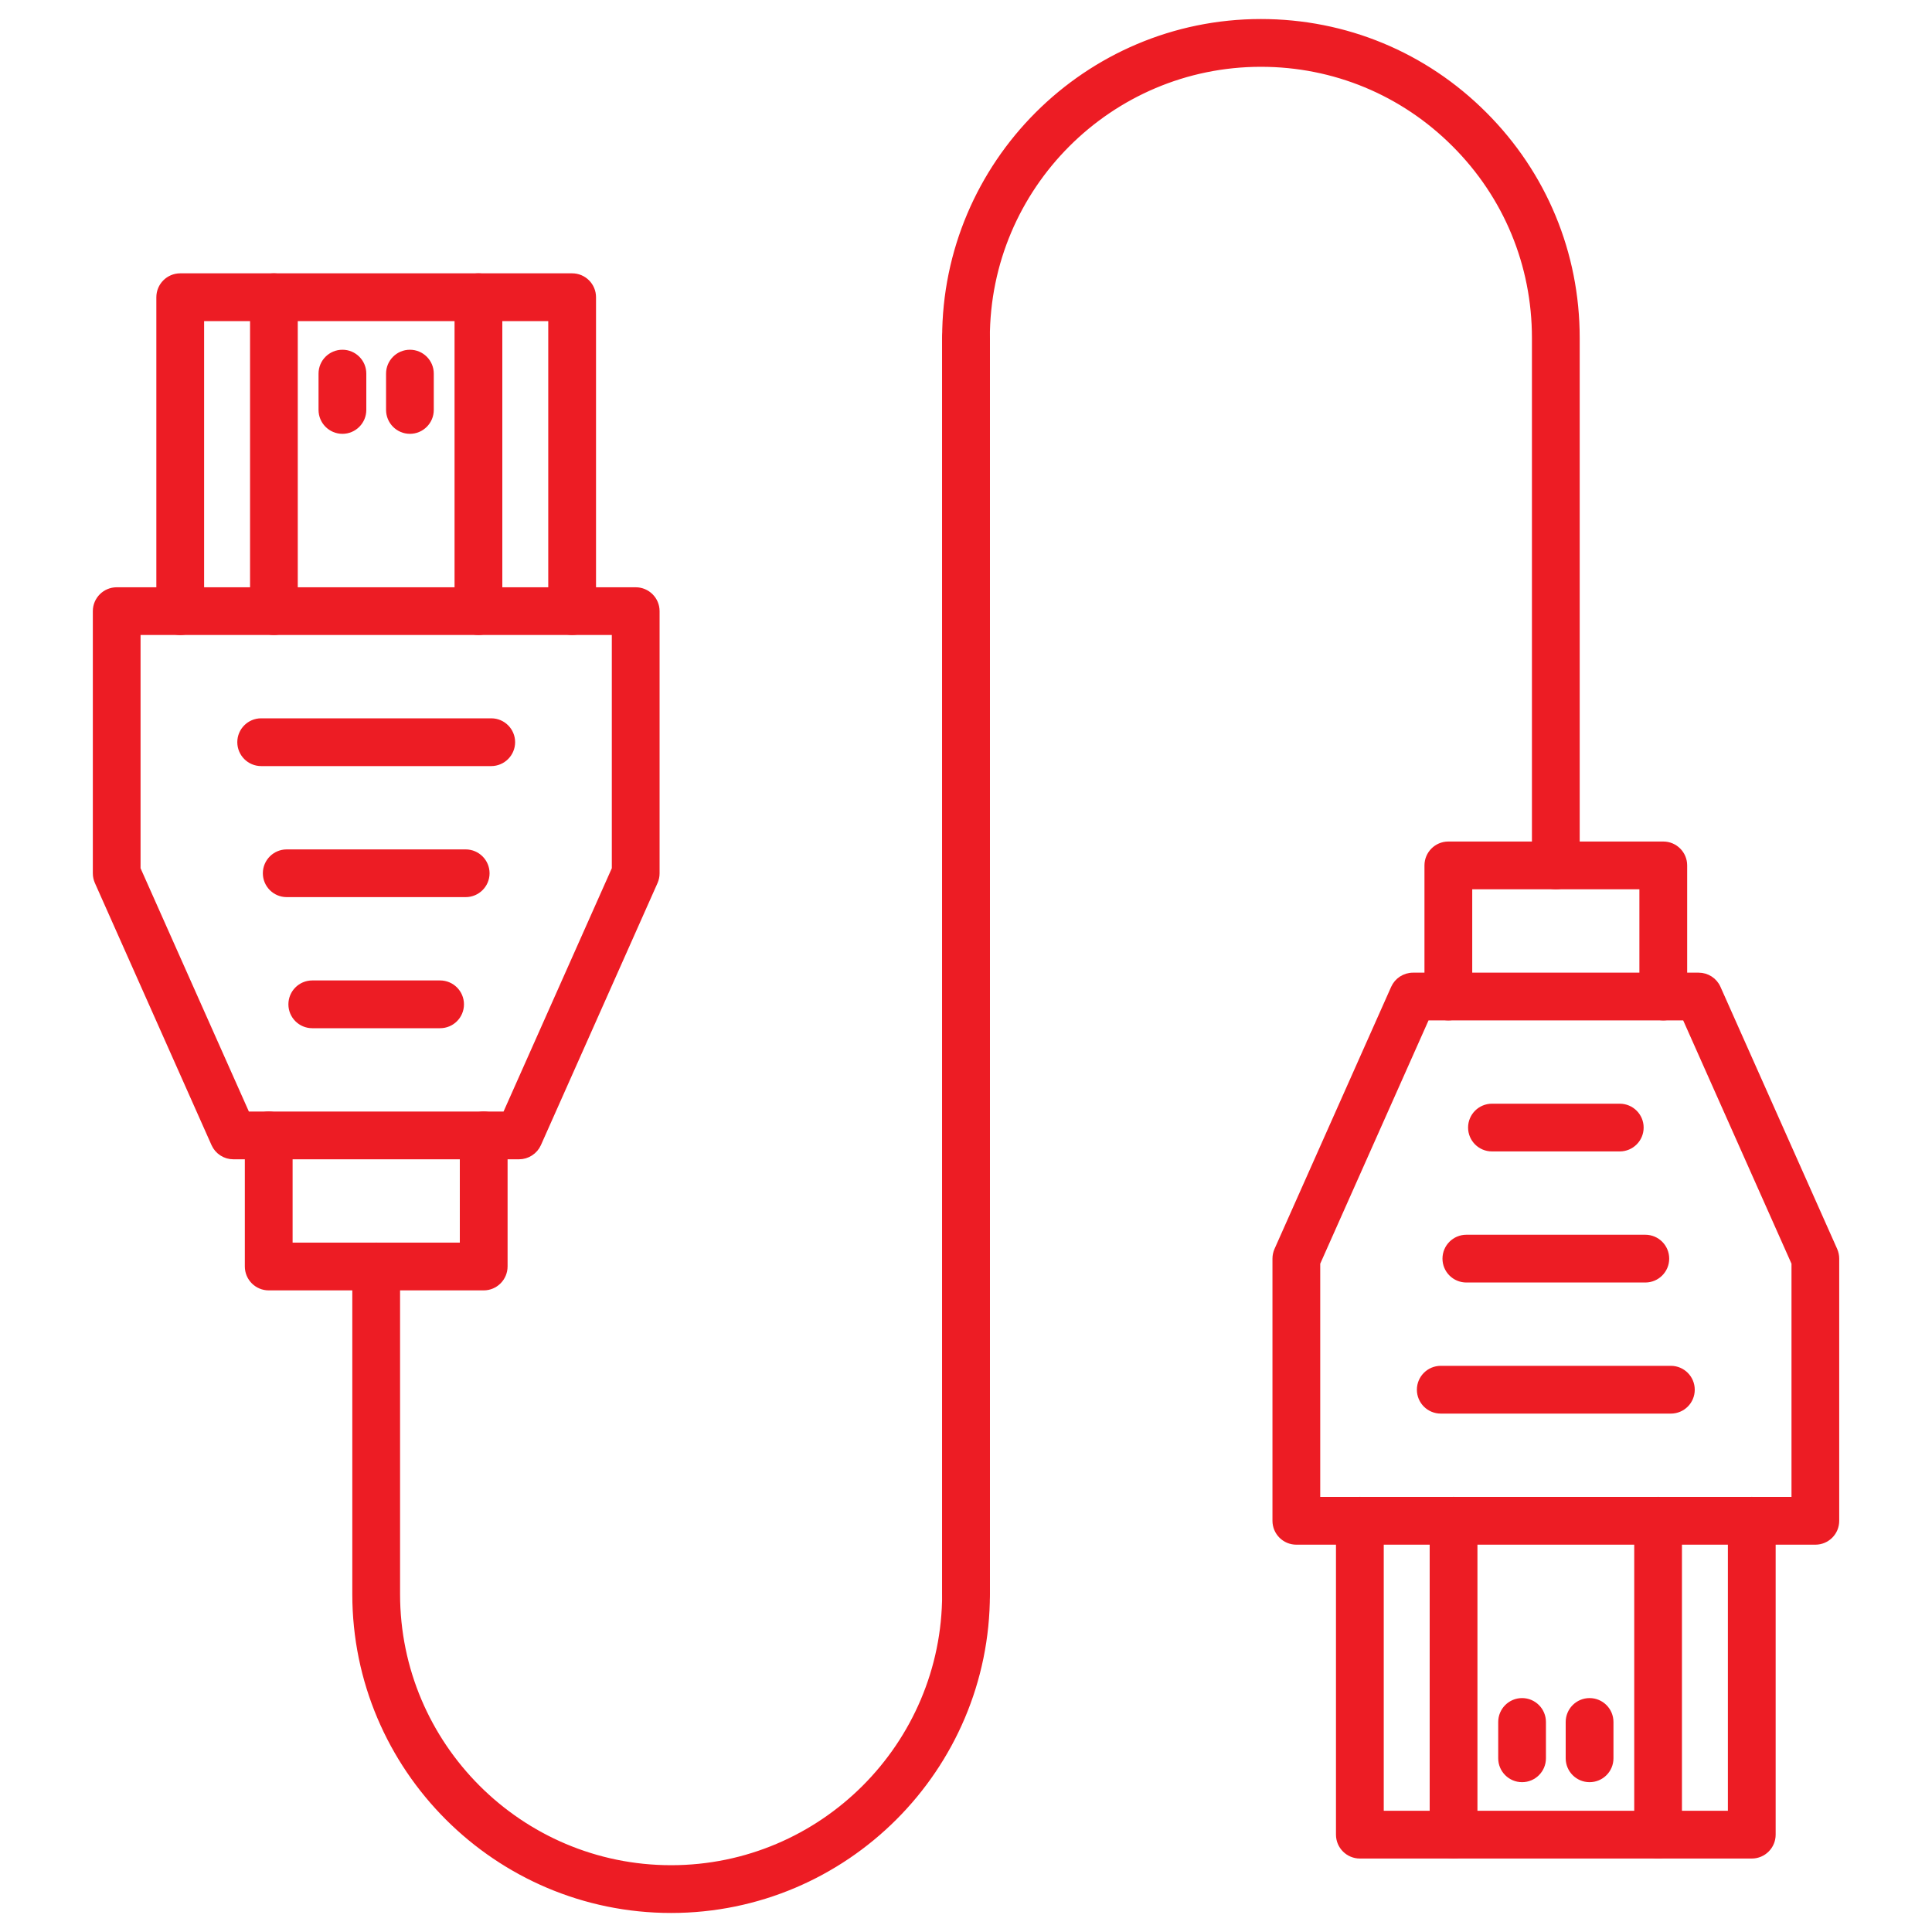 <?xml version="1.0" encoding="UTF-8"?>
<svg xmlns="http://www.w3.org/2000/svg" width="40" height="40" viewBox="0 0 40 40" fill="none">
  <path d="M13.895 39.556C10.283 39.556 7.344 36.617 7.344 33.005V26.221C7.344 25.976 7.543 25.777 7.789 25.777C8.034 25.777 8.233 25.976 8.233 26.221V33.005C8.233 36.127 10.773 38.667 13.895 38.667C17.016 38.667 19.556 36.127 19.556 33.005V6.995C19.556 6.749 19.755 6.55 20 6.55C20.246 6.55 20.445 6.749 20.445 6.995V33.005C20.445 36.617 17.506 39.556 13.895 39.556Z" fill="#ED1C24" stroke="#ED1C24" stroke-width="0.1"></path>
  <path d="M20 33.45C19.755 33.45 19.556 33.251 19.556 33.005V6.995C19.556 3.383 22.494 0.444 26.106 0.444C27.856 0.444 29.501 1.126 30.737 2.364C31.974 3.6 32.656 5.244 32.656 6.995V17.917C32.656 18.163 32.457 18.362 32.212 18.362C31.966 18.362 31.767 18.163 31.767 17.917V6.995C31.767 5.482 31.178 4.06 30.108 2.992C29.04 1.923 27.619 1.333 26.106 1.333C22.984 1.333 20.444 3.873 20.444 6.995V33.005C20.444 33.251 20.245 33.45 20 33.45ZM11.845 13.097C11.6 13.097 11.401 12.898 11.401 12.652V6.598H4.176V12.653C4.176 12.899 3.977 13.098 3.732 13.098C3.486 13.098 3.287 12.899 3.287 12.653V6.154C3.287 5.908 3.486 5.709 3.732 5.709H11.845C12.091 5.709 12.29 5.908 12.29 6.154V12.653C12.29 12.771 12.243 12.884 12.159 12.967C12.076 13.05 11.963 13.097 11.845 13.097Z" fill="#ED1C24" stroke="#ED1C24" stroke-width="0.1"></path>
  <path d="M9.906 13.097C9.66 13.097 9.461 12.898 9.461 12.652V6.154C9.461 5.908 9.66 5.709 9.906 5.709C10.151 5.709 10.35 5.908 10.35 6.154V12.653C10.35 12.771 10.303 12.884 10.22 12.967C10.136 13.05 10.023 13.097 9.906 13.097ZM5.671 13.097C5.426 13.097 5.227 12.898 5.227 12.652V6.154C5.227 5.908 5.426 5.709 5.671 5.709C5.916 5.709 6.115 5.908 6.115 6.154V12.653C6.115 12.771 6.068 12.884 5.985 12.967C5.902 13.05 5.789 13.097 5.671 13.097ZM7.09 8.932C6.844 8.932 6.645 8.732 6.645 8.487V7.735C6.645 7.49 6.844 7.291 7.09 7.291C7.335 7.291 7.534 7.49 7.534 7.735V8.487C7.534 8.732 7.335 8.932 7.09 8.932ZM8.487 8.932C8.242 8.932 8.043 8.732 8.043 8.487V7.735C8.043 7.49 8.242 7.291 8.487 7.291C8.732 7.291 8.931 7.49 8.931 7.735V8.487C8.931 8.732 8.732 8.932 8.487 8.932Z" fill="#ED1C24" stroke="#ED1C24" stroke-width="0.1"></path>
  <path d="M10.746 23.952H4.831C4.745 23.952 4.661 23.927 4.589 23.88C4.517 23.833 4.46 23.767 4.425 23.688L2.01 18.261C1.985 18.204 1.972 18.143 1.972 18.081V12.653C1.972 12.408 2.171 12.209 2.416 12.209H13.162C13.407 12.209 13.606 12.408 13.606 12.653V18.082C13.606 18.144 13.593 18.205 13.568 18.262L11.153 23.689C11.118 23.767 11.06 23.834 10.988 23.88C10.916 23.927 10.832 23.952 10.746 23.952ZM5.12 23.063H10.458L12.717 17.986V13.097H2.86V17.986L5.12 23.063Z" fill="#ED1C24" stroke="#ED1C24" stroke-width="0.1"></path>
  <path d="M10.014 26.666H5.564C5.318 26.666 5.119 26.467 5.119 26.221V23.508C5.119 23.262 5.318 23.063 5.564 23.063C5.809 23.063 6.008 23.262 6.008 23.508V25.777H9.57V23.508C9.57 23.262 9.769 23.063 10.014 23.063C10.26 23.063 10.459 23.262 10.459 23.508V26.221C10.458 26.467 10.259 26.666 10.014 26.666ZM10.17 15.811H5.407C5.162 15.811 4.963 15.611 4.963 15.366C4.963 15.121 5.162 14.922 5.407 14.922H10.171C10.416 14.922 10.615 15.121 10.615 15.366C10.615 15.611 10.415 15.811 10.17 15.811ZM9.641 18.524H5.936C5.691 18.524 5.492 18.325 5.492 18.08C5.492 17.835 5.691 17.636 5.936 17.636H9.641C9.886 17.636 10.086 17.835 10.086 18.08C10.086 18.325 9.886 18.524 9.641 18.524ZM9.111 21.238H6.465C6.22 21.238 6.021 21.039 6.021 20.794C6.021 20.548 6.22 20.349 6.465 20.349H9.111C9.357 20.349 9.556 20.548 9.556 20.794C9.556 21.039 9.358 21.238 9.111 21.238ZM36.269 38.429H28.155C27.91 38.429 27.71 38.23 27.71 37.985V31.485C27.71 31.24 27.91 31.041 28.155 31.041C28.4 31.041 28.599 31.24 28.599 31.485V37.54H35.824V31.485C35.824 31.24 36.023 31.041 36.269 31.041C36.514 31.041 36.713 31.24 36.713 31.485V37.985C36.713 38.23 36.514 38.429 36.269 38.429Z" fill="#ED1C24" stroke="#ED1C24" stroke-width="0.1"></path>
  <path d="M30.094 38.429C29.849 38.429 29.65 38.23 29.65 37.985V31.485C29.65 31.24 29.849 31.041 30.094 31.041C30.34 31.041 30.539 31.24 30.539 31.485V37.985C30.539 38.23 30.341 38.429 30.094 38.429ZM34.329 38.429C34.084 38.429 33.885 38.23 33.885 37.985V31.485C33.885 31.24 34.084 31.041 34.329 31.041C34.574 31.041 34.773 31.24 34.773 31.485V37.985C34.773 38.23 34.574 38.429 34.329 38.429ZM32.91 36.848C32.665 36.848 32.466 36.649 32.466 36.404V35.652C32.466 35.406 32.665 35.207 32.91 35.207C33.156 35.207 33.355 35.406 33.355 35.652V36.404C33.355 36.649 33.157 36.848 32.91 36.848ZM31.513 36.848C31.268 36.848 31.069 36.649 31.069 36.404V35.652C31.069 35.406 31.268 35.207 31.513 35.207C31.758 35.207 31.957 35.406 31.957 35.652V36.404C31.957 36.649 31.758 36.848 31.513 36.848Z" fill="#ED1C24" stroke="#ED1C24" stroke-width="0.1"></path>
  <path d="M37.585 31.931H26.84C26.594 31.931 26.395 31.732 26.395 31.486V26.059C26.395 25.997 26.408 25.935 26.433 25.878L28.848 20.452C28.919 20.292 29.079 20.188 29.255 20.188H35.169C35.345 20.188 35.504 20.291 35.575 20.452L37.991 25.878C38.016 25.935 38.029 25.997 38.029 26.059V31.486C38.03 31.732 37.831 31.931 37.585 31.931ZM27.284 31.042H37.141V26.153L34.881 21.076H29.544L27.284 26.153V31.042Z" fill="#ED1C24" stroke="#ED1C24" stroke-width="0.1"></path>
  <path d="M34.437 21.076C34.191 21.076 33.992 20.877 33.992 20.631V18.362H30.431V20.631C30.431 20.877 30.232 21.076 29.986 21.076C29.741 21.076 29.542 20.877 29.542 20.631V17.917C29.542 17.672 29.741 17.473 29.986 17.473H34.437C34.682 17.473 34.881 17.672 34.881 17.917V20.631C34.881 20.877 34.683 21.076 34.437 21.076ZM34.593 29.217H29.83C29.584 29.217 29.385 29.018 29.385 28.773C29.385 28.527 29.584 28.328 29.83 28.328H34.593C34.839 28.328 35.038 28.527 35.038 28.773C35.038 29.018 34.84 29.217 34.593 29.217ZM34.064 26.503H30.36C30.114 26.503 29.915 26.304 29.915 26.059C29.915 25.813 30.114 25.614 30.36 25.614H34.064C34.31 25.614 34.509 25.813 34.509 26.059C34.509 26.304 34.31 26.503 34.064 26.503ZM33.535 23.789H30.889C30.644 23.789 30.445 23.59 30.445 23.345C30.445 23.1 30.644 22.901 30.889 22.901H33.535C33.781 22.901 33.98 23.1 33.98 23.345C33.98 23.59 33.781 23.789 33.535 23.789Z" fill="#ED1C24" stroke="#ED1C24" stroke-width="0.1"></path>
</svg>
